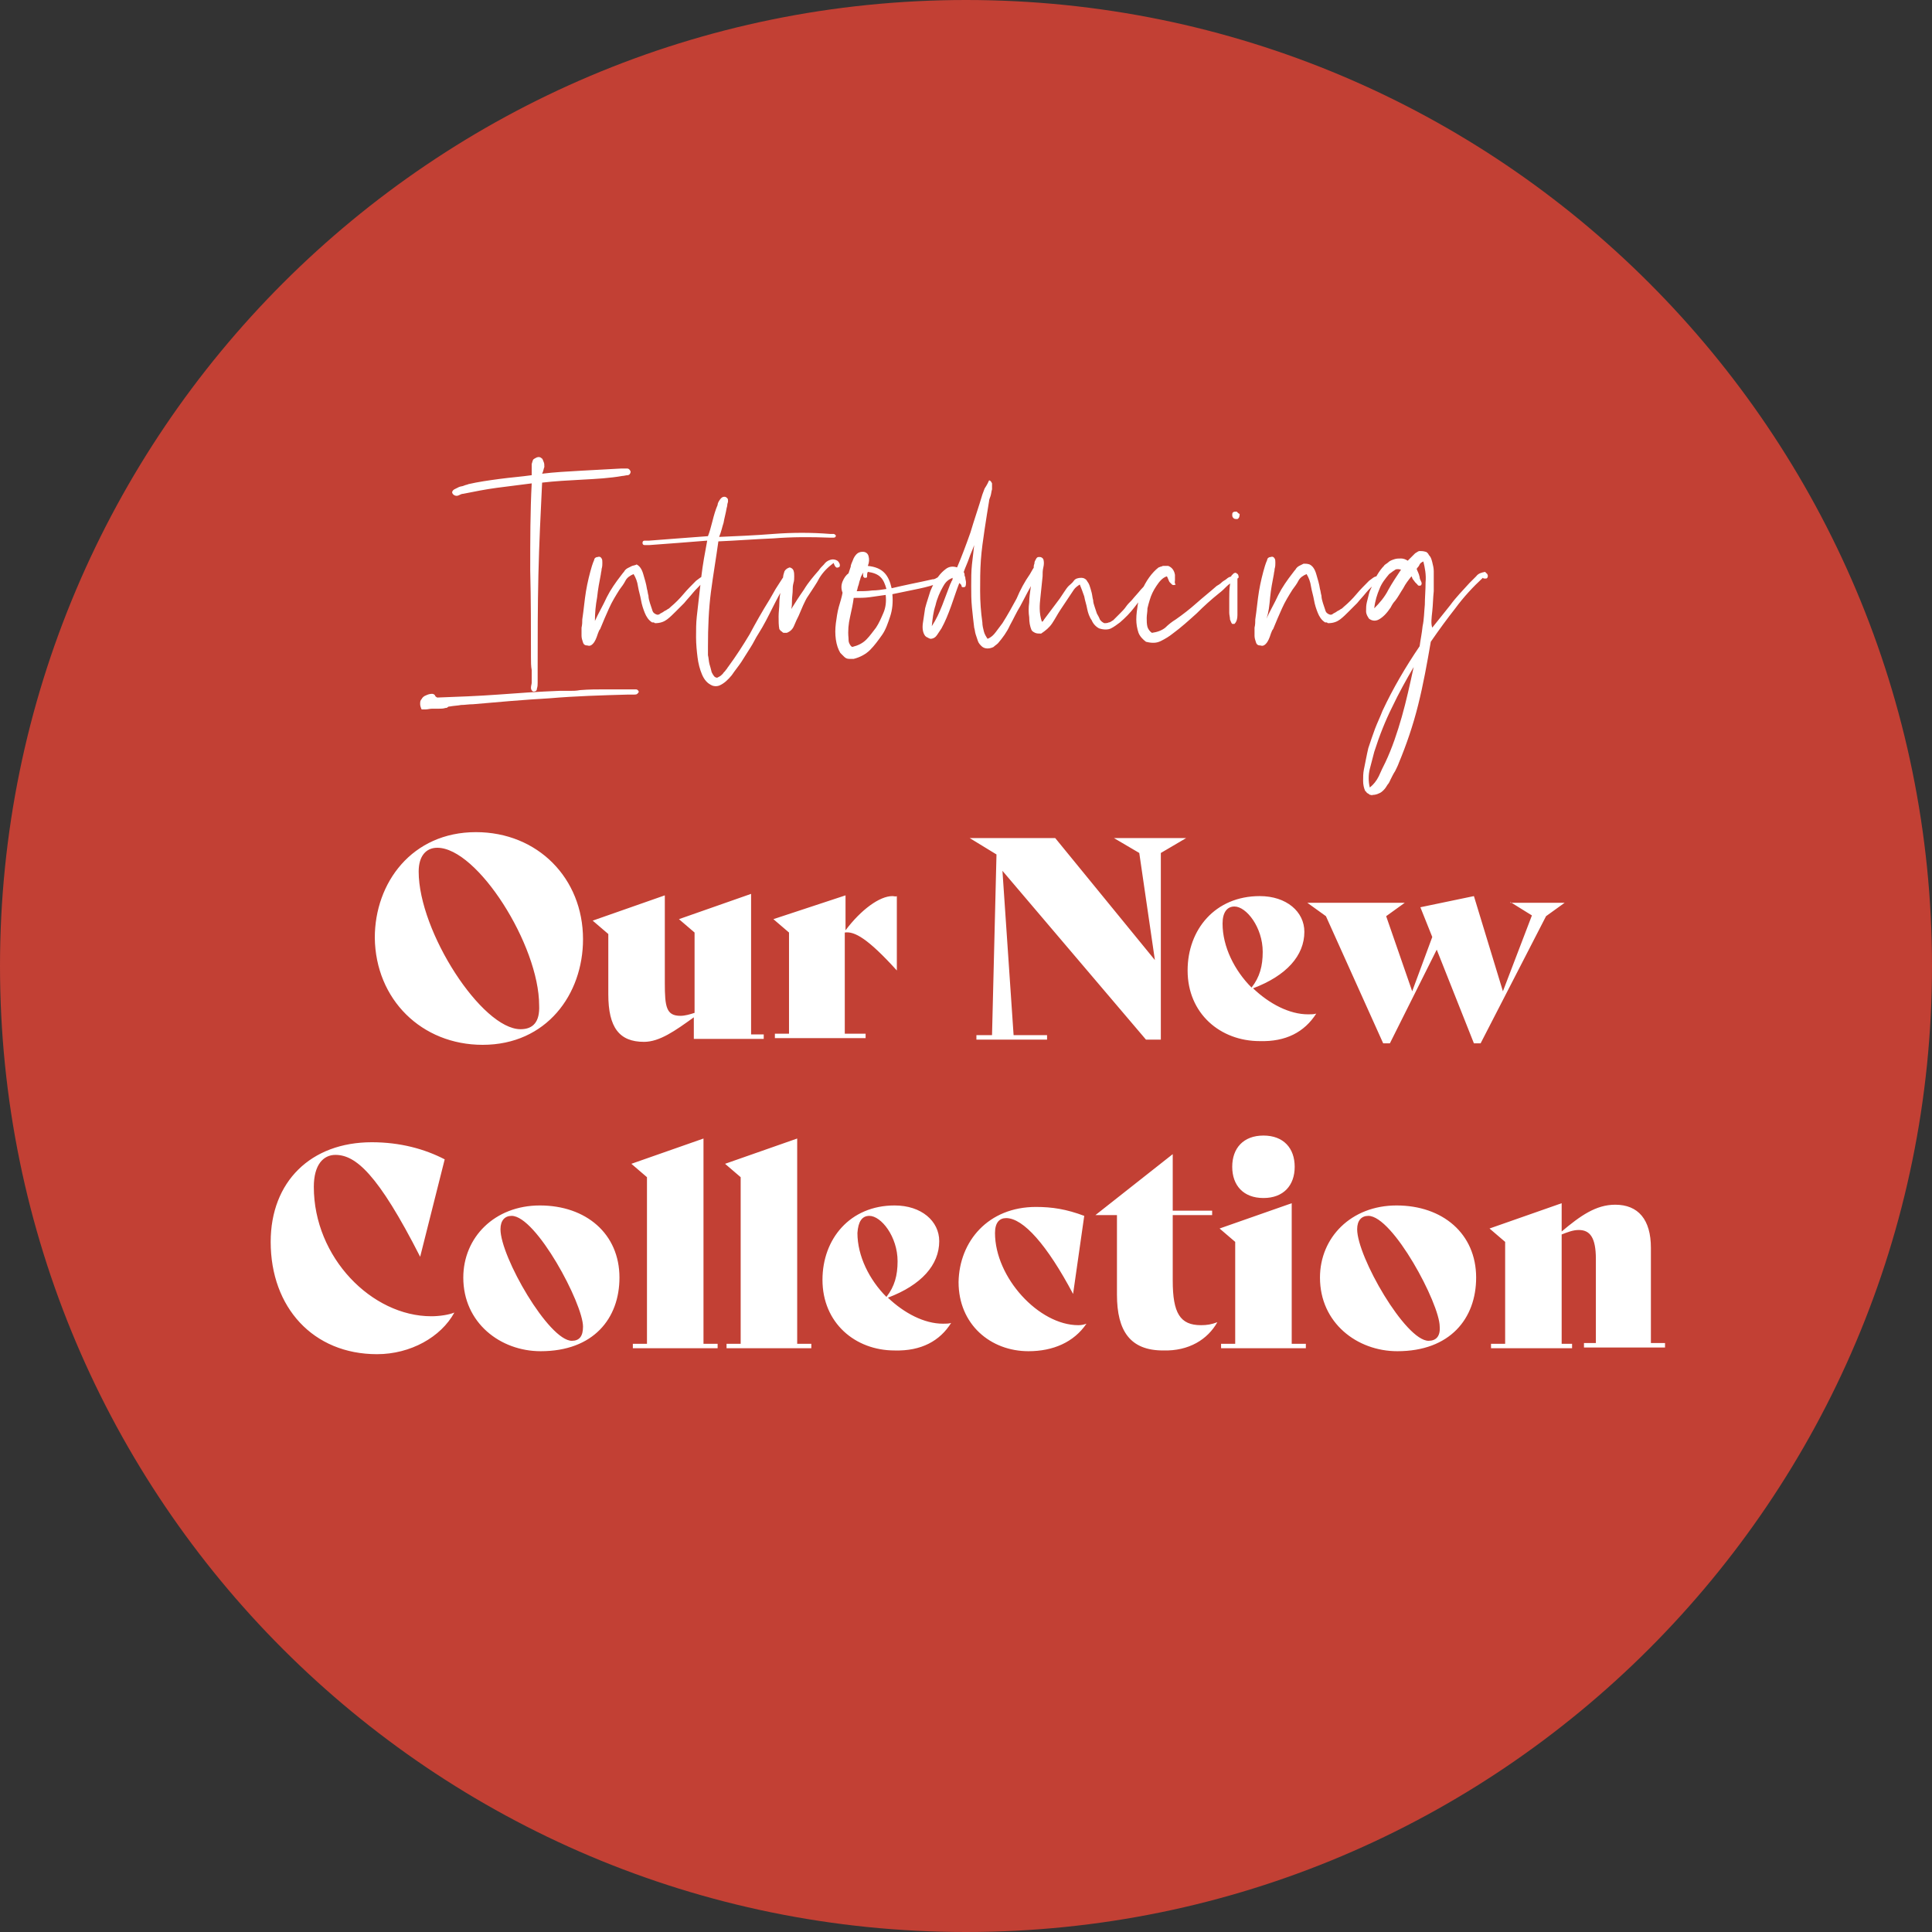 <?xml version="1.0" encoding="UTF-8"?>
<!-- Generator: Adobe Illustrator 27.0.0, SVG Export Plug-In . SVG Version: 6.00 Build 0)  -->
<svg xmlns="http://www.w3.org/2000/svg" xmlns:xlink="http://www.w3.org/1999/xlink" version="1.1" id="Layer_1" x="0px" y="0px" viewBox="0 0 259.8 259.8" style="enable-background:new 0 0 259.8 259.8;" xml:space="preserve">
<rect x="0" y="0" width="259.8" height="259.8" fill="#333333" stroke="none"/>
<style type="text/css">
	.st0{clip-path:url(#SVGID_00000033367552685086379990000004101924193160226725_);fill:#C24034;}
	.st1{clip-path:url(#SVGID_00000033367552685086379990000004101924193160226725_);fill:#FFFFFF;}
</style>
<g>
	<defs>
		<rect id="SVGID_1_" width="259.8" height="259.8"></rect>
	</defs>
	<clipPath id="SVGID_00000052825819213144221810000000736384649733575044_">
		<use xlink:href="#SVGID_1_" style="overflow:visible;"></use>
	</clipPath>
	<path style="clip-path:url(#SVGID_00000052825819213144221810000000736384649733575044_);fill:#C24034;" d="M0,129.9   C0,58.2,58.2,0,129.9,0c71.8,0,129.9,58.2,129.9,129.9s-58.2,129.9-129.9,129.9C58.2,259.8,0,201.7,0,129.9"></path>
	<path style="clip-path:url(#SVGID_00000052825819213144221810000000736384649733575044_);fill:#FFFFFF;" d="M222,180.7v-12.9   c0-3.8-1.7-5.8-4.8-5.8c-2.6,0-4.7,1.5-7.2,3.6v-3.8l-9.7,3.4l2.1,1.8v13.7h-1.9v0.6h10.9v-0.6H210v-14.7c0.8-0.3,1.5-0.6,2.3-0.6   c1.5,0,2.3,1,2.3,3.9v11.3H213v0.6h10.9v-0.6H222z M192.1,180.3c-3.1,0-9.6-11.3-9.6-15c0-1.2,0.6-1.8,1.5-1.8   c3.3,0,9.6,11.8,9.6,14.9C193.7,179.7,193.1,180.3,192.1,180.3 M187.9,181.7c7.1,0,10.6-4.4,10.6-9.9c0-5.9-4.5-9.7-10.7-9.7   c-6.1,0-10.3,4.3-10.3,9.7C177.5,177.9,182.5,181.7,187.9,181.7 M164.3,181.3h11.3v-0.6h-1.9v-18.9l-9.7,3.4l2.1,1.8v13.7h-1.9   V181.3z M169.9,161.1c2.7,0,4.2-1.7,4.2-4.2c0-2.5-1.5-4.2-4.2-4.2c-2.7,0-4.2,1.7-4.2,4.2C165.7,159.4,167.2,161.1,169.9,161.1    M163.7,177.8c-0.8,0.3-1.4,0.4-2.2,0.4c-2.8,0-3.8-1.6-3.8-6v-8.8h5.3v-0.6h-5.3v-7.6l-10.4,8.2v0h2.9v10.7c0,4.9,1.8,7.5,6.2,7.5   C159.9,181.7,162.4,180.1,163.7,177.8L163.7,177.8z M138.3,181.7c3.3,0,6.1-1.2,7.8-3.7l0,0c-0.3,0.1-0.6,0.2-1.1,0.2   c-5.3,0-11.2-6.4-11.2-12.4c0-1.4,0.6-2,1.5-2c2.3,0,5.5,3.6,9,10.2h0l1.5-10.5c-2.4-0.9-4.3-1.2-6.5-1.2   c-6.4,0-10.3,4.6-10.4,10.1C128.9,178.1,133.2,181.7,138.3,181.7 M116.9,163.5c1.6,0,3.8,2.8,3.8,6.1c0,1.9-0.4,3.4-1.5,4.8   c-2.3-2.3-3.9-5.5-3.9-8.6C115.4,164.3,115.9,163.5,116.9,163.5 M127.9,177.9c-0.3,0.1-0.7,0.1-1.1,0.1c-2.5,0-5.2-1.4-7.4-3.5   c4.5-1.7,6.9-4.4,6.9-7.6c0-2.7-2.4-4.8-6-4.8c-6,0-9.7,4.5-9.7,10c0,5.8,4.4,9.5,9.7,9.5C123.9,181.7,126.4,180.3,127.9,177.9   L127.9,177.9z M97.8,181.3h11.3v-0.6h-1.9v-27.6l-9.7,3.4l2.1,1.8v22.4h-1.9V181.3z M85.2,181.3h11.3v-0.6h-1.9v-27.6l-9.7,3.4   l2.1,1.8v22.4h-1.9V181.3z M76.9,180.3c-3.1,0-9.6-11.3-9.6-15c0-1.2,0.6-1.8,1.5-1.8c3.3,0,9.6,11.8,9.6,14.9   C78.4,179.7,77.9,180.3,76.9,180.3 M72.7,181.7c7.1,0,10.6-4.4,10.6-9.9c0-5.9-4.5-9.7-10.7-9.7c-6.1,0-10.3,4.3-10.3,9.7   C62.3,177.9,67.3,181.7,72.7,181.7 M50.7,182.1c4.5,0,8.6-2.3,10.4-5.6l0,0c-0.7,0.3-2,0.5-3.1,0.5c-8,0-15.8-7.9-15.8-17.4   c0-3,1.3-4.3,2.9-4.3c2.7,0,5.7,2.5,11.4,13.7h0l3.3-13.1c-2.7-1.4-6-2.3-9.8-2.3c-8.2,0-13.6,5.3-13.6,13.4   C36.4,175.8,42.1,182.1,50.7,182.1"></path>
	<path style="clip-path:url(#SVGID_00000052825819213144221810000000736384649733575044_);fill:#FFFFFF;" d="M203.1,121.3l2.9,1.8   l-3.9,10.2l-3.9-12.8L191,122l1.6,4l-2.7,7.3l-3.5-10.1l2.5-1.8h-13.1l2.5,1.8l7.7,17.1h0.9l6.3-12.6l5,12.6h0.9l8.8-17.1l2.5-1.8   H203.1z M166,121.9c1.6,0,3.8,2.8,3.8,6.1c0,1.9-0.4,3.4-1.5,4.8c-2.3-2.3-3.9-5.5-3.9-8.6C164.4,122.7,165,121.9,166,121.9    M177,136.3c-0.3,0.1-0.7,0.1-1.1,0.1c-2.5,0-5.2-1.4-7.4-3.5c4.5-1.7,6.9-4.4,6.9-7.6c0-2.7-2.4-4.8-6-4.8c-6,0-9.7,4.5-9.7,10   c0,5.8,4.4,9.5,9.7,9.5C172.9,140.1,175.4,138.8,177,136.3L177,136.3z M149.8,112.7l3.4,2l2.1,14.4l-13.4-16.4h-11.5l3.6,2.2   l-0.6,24.3h-2.1v0.6h9.5v-0.6h-4.5l-1.5-22.1l19.3,22.7h2v-25.1l3.4-2H149.8z M120,120.5c-1.7,0-4.2,1.8-6.3,4.6v-4.7l-9.7,3.2   l2.1,1.8v13.6h-1.9v0.6h12.2v-0.6h-2.8v-13.6c1.3-0.2,3.1,0.8,7,5.1h0v-10C120.5,120.6,120.2,120.5,120,120.5 M101,139.1v-18.9   l-9.7,3.4l2.1,1.8v10.8c-0.6,0.2-1.3,0.4-1.9,0.4c-1.9,0-2.1-1.2-2.1-4.4v-11.8l-9.7,3.4l2.1,1.8v8.1c0,4.5,1.5,6.4,4.8,6.4   c2.1,0,4.2-1.5,6.7-3.3v2.9h9.4v-0.6H101z M70,138.4c-5.2,0-13.7-13.1-13.7-21.2c0-2.1,1-3.2,2.5-3.2c5.4,0,13.7,13.1,13.7,21.2   C72.6,137.4,71.7,138.4,70,138.4 M64.9,140.5c8.6,0,13.5-6.8,13.5-14.2c0-8.2-6.1-14.4-14.4-14.4c-8.6,0-13.6,6.8-13.6,14.2   C50.5,134.4,56.7,140.5,64.9,140.5"></path>
	<path style="clip-path:url(#SVGID_00000052825819213144221810000000736384649733575044_);fill:#FFFFFF;" d="M187.2,95.1   c0.9-1.9,1.9-3.7,2.9-5.4c0,0,0,0,0,0c-0.5,2.3-1,4.6-1.6,6.7c-0.6,2.1-1.3,4.2-2.2,6.1c-0.3,0.6-0.6,1.2-0.9,1.9   c-0.3,0.6-0.7,1.1-1.2,1.5c-0.2-0.8-0.2-1.7,0-2.5c0.2-0.8,0.4-1.5,0.6-2.3C185.5,98.9,186.3,96.9,187.2,95.1 M187.5,76.7   c0.2-0.2,0.5-0.2,0.9-0.1c-0.6,0.9-1.2,1.8-1.7,2.7c-0.5,1-1.2,1.8-1.9,2.5c0.1-1,0.4-1.9,0.7-2.6c0.3-0.8,0.8-1.4,1.3-2   C187.1,77,187.3,76.8,187.5,76.7 M192.6,82.2c0.1-0.9,0.1-1.8,0.2-2.7c0-0.4,0-0.9,0-1.4c0-0.5,0-0.9,0-1.3c0-0.4-0.1-0.8-0.2-1.2   c-0.1-0.4-0.2-0.7-0.4-0.9c-0.1-0.1-0.1-0.2-0.2-0.3c-0.1-0.1-0.2-0.2-0.3-0.2c-0.3-0.1-0.6-0.1-0.8-0.1s-0.4,0.2-0.6,0.3   c-0.2,0.2-0.3,0.3-0.5,0.5c-0.2,0.2-0.3,0.3-0.5,0.5c-0.3-0.2-0.6-0.3-0.9-0.3c-0.3,0-0.6,0-0.9,0.1c-0.3,0.1-0.6,0.2-0.8,0.4   c-0.2,0.2-0.5,0.3-0.6,0.5c-0.3,0.3-0.6,0.7-0.9,1.2c-0.3,0.5-0.5,0.9-0.7,1.5c-0.1,0.3-0.3,0.6-0.4,1c-0.1,0.4-0.2,0.8-0.3,1.2   c-0.1,0.4-0.1,0.8-0.1,1.2c0,0.4,0.2,0.7,0.4,1c0.4,0.3,0.8,0.3,1.1,0.2c0.3-0.1,0.7-0.4,1-0.7c0.3-0.3,0.6-0.7,0.8-1   c0.2-0.4,0.4-0.7,0.6-0.9c0.4-0.5,0.7-1.1,1.1-1.7c0.3-0.6,0.7-1.1,1.1-1.6c0.1,0.1,0.1,0.3,0.2,0.4c0.1,0.1,0.2,0.3,0.3,0.4   c0.1,0.1,0.2,0.2,0.3,0.3c0.1,0.2,0.3,0.2,0.5,0.1c0.1-0.2,0.1-0.3,0-0.5c-0.1-0.2-0.2-0.4-0.2-0.6c-0.1-0.5-0.3-0.8-0.4-1.1   c0.1-0.2,0.3-0.3,0.4-0.6c0.1-0.2,0.3-0.3,0.5-0.4c0.2,0.8,0.4,1.8,0.3,2.8c0,1.1-0.1,2.1-0.1,3c-0.1,1-0.1,2-0.3,2.9   c-0.1,1-0.3,1.9-0.4,2.7c-1.9,2.8-3.6,5.7-5,8.7c-0.3,0.8-0.7,1.6-1,2.4c-0.3,0.8-0.6,1.7-0.9,2.6c-0.1,0.4-0.2,0.9-0.3,1.4   c-0.1,0.5-0.2,1-0.3,1.5c-0.1,0.5-0.1,1-0.1,1.5c0,0.5,0.1,1,0.3,1.4c0.1,0,0.1,0.1,0.2,0.2c0.1,0.1,0.2,0.1,0.3,0.2   c0.1,0.1,0.2,0.1,0.3,0.1c0.1,0.1,0.1,0.1,0.1,0c0.4,0,0.7-0.1,0.9-0.2c0.3-0.1,0.5-0.3,0.7-0.5c0.2-0.2,0.3-0.4,0.5-0.7   c0.2-0.2,0.3-0.5,0.4-0.7c0.2-0.4,0.4-0.8,0.6-1.1c0.2-0.4,0.4-0.8,0.5-1.1c1-2.4,1.9-5,2.6-7.8c0.7-2.8,1.2-5.6,1.7-8.5   c1.1-1.6,2.2-3.1,3.3-4.5c1.1-1.5,2.4-2.9,3.7-4.1c0.1,0.1,0.1,0.1,0.3,0.1s0.2,0,0.3-0.1c0.1-0.2,0.1-0.3,0-0.5   c-0.1-0.1-0.2-0.2-0.3-0.3c-0.5,0.1-0.9,0.2-1.2,0.6c-0.3,0.3-0.6,0.6-0.9,0.9c-0.9,1-1.8,1.9-2.6,3c-0.8,1-1.6,2-2.4,3   C192.4,83.9,192.5,83.1,192.6,82.2 M170.8,80.3c0.1-1,0.3-2.1,0.5-3.1c0-0.2,0.1-0.4,0.1-0.7c0.1-0.3,0.1-0.6,0.1-0.8   c0-0.2,0-0.5-0.1-0.6c-0.1-0.2-0.3-0.3-0.5-0.2c-0.3,0-0.5,0.2-0.5,0.4c-0.1,0.2-0.2,0.5-0.3,0.8c-0.3,1-0.6,2.2-0.8,3.4   c-0.2,1.2-0.3,2.5-0.5,3.8c0,0.3,0,0.7-0.1,1.1c0,0.4,0,0.8,0,1.1c0,0.3,0.1,0.6,0.2,0.9c0.1,0.3,0.3,0.4,0.6,0.4   c0.3,0.1,0.5,0,0.7-0.2c0.2-0.2,0.3-0.4,0.4-0.6c0.1-0.2,0.2-0.5,0.3-0.8c0.1-0.3,0.2-0.5,0.3-0.6c0.4-1,0.8-1.9,1.2-2.8   c0.4-0.9,0.9-1.7,1.4-2.5c0.3-0.4,0.6-0.8,0.8-1.2c0.2-0.4,0.6-0.7,1.1-0.9c0.3,0.5,0.5,1,0.6,1.7c0.1,0.6,0.3,1.2,0.4,1.8   c0.1,0.6,0.3,1.2,0.5,1.7c0.2,0.5,0.5,1,1,1.3c0.1,0,0.2,0,0.2,0c0.1,0,0.1,0.1,0.2,0.1c0.7,0,1.2-0.2,1.6-0.5   c0.4-0.3,0.8-0.7,1.1-1c0.2-0.2,0.4-0.4,0.6-0.6c0.2-0.2,0.4-0.4,0.6-0.6c0.4-0.5,0.8-0.9,1.2-1.4c0.4-0.5,0.8-0.8,1.1-1.2   c0.1-0.1,0.3-0.2,0.5-0.3c0.2-0.1,0.3-0.2,0.3-0.4c0-0.2-0.1-0.3-0.3-0.3c-0.2,0-0.3,0-0.5,0.1c-0.2,0.1-0.4,0.3-0.7,0.5   c-0.6,0.6-1.2,1.2-1.7,1.8c-0.5,0.6-1.1,1.2-1.7,1.7c-0.1,0.1-0.3,0.3-0.4,0.3c-0.1,0.1-0.3,0.2-0.5,0.3c-0.1,0.1-0.3,0.2-0.5,0.3   c-0.2,0.2-0.4,0.2-0.6,0.1c-0.2-0.1-0.4-0.2-0.5-0.6c-0.1-0.3-0.2-0.6-0.3-0.9c-0.1-0.3-0.2-0.7-0.2-1c-0.1-0.3-0.1-0.6-0.2-0.9   c-0.1-0.7-0.3-1.3-0.5-2c-0.2-0.7-0.5-1.1-0.9-1.3c-0.3-0.1-0.5-0.1-0.8-0.1c-0.2,0.1-0.4,0.2-0.6,0.3c-0.2,0.1-0.4,0.3-0.5,0.5   c-0.2,0.2-0.3,0.4-0.4,0.5c-0.7,0.9-1.4,1.9-1.9,2.9c-0.5,1.1-1.1,2.1-1.6,3.2C170.6,82.4,170.7,81.4,170.8,80.3 M165.9,77.1   c-0.1,0.1-0.2,0.2-0.3,0.3c-0.1,0.2-0.1,0.4-0.1,0.6c0,0.2-0.1,0.4-0.1,0.6c-0.1,0.6-0.1,1.3-0.1,1.9c0,0.7,0,1.3,0,1.9   c0,0.3,0.1,0.6,0.1,0.9c0.1,0.3,0.2,0.5,0.3,0.6h0.3c0.3-0.3,0.4-0.7,0.4-1.2s0-1,0-1.5c0-0.5,0-1.1,0-1.6c0-0.5,0-1.1,0-1.5   c0-0.2,0-0.4,0-0.5c0-0.2,0-0.3-0.1-0.5C166.2,77,166.1,77,165.9,77.1 M166.3,68.8c-0.2,0-0.4,0-0.5,0.1c-0.1,0.1-0.1,0.2-0.1,0.4   c0,0.2,0.1,0.3,0.2,0.4c0.1,0.1,0.3,0.1,0.5,0.1c0.2-0.1,0.3-0.3,0.3-0.7C166.6,69.1,166.5,69,166.3,68.8 M158,78   c0-0.3,0-0.5,0-0.7c-0.1-0.6-0.4-1-0.9-1.2c-0.1,0-0.2,0-0.3,0h-0.4c0,0,0,0,0,0c0,0,0,0,0,0c-0.1,0-0.2,0.1-0.3,0.1   c-0.1,0-0.2,0.1-0.3,0.1c-0.9,0.7-1.7,1.8-2.3,3.2c-0.2,0.5-0.4,1.2-0.5,1.8c-0.1,0.7-0.2,1.3-0.2,2c0,0.6,0.1,1.2,0.3,1.8   c0.2,0.5,0.6,0.9,1,1.2c0.8,0.2,1.4,0.2,2-0.1c0.6-0.3,1.1-0.6,1.6-1c1.1-0.8,2.2-1.8,3.2-2.7c1-1,2-1.9,3-2.7   c0.4-0.3,0.7-0.6,1-0.9c0.3-0.3,0.7-0.6,1.1-0.8c0.1-0.1,0.2-0.2,0.4-0.3c0.2-0.1,0.2-0.2,0.1-0.5c-0.1-0.2-0.2-0.2-0.4-0.1   c-0.2,0.1-0.3,0.2-0.4,0.2c-0.1,0.1-0.3,0.2-0.4,0.2c-0.2,0.1-0.3,0.2-0.3,0.2c-0.2,0.2-0.5,0.3-0.7,0.5c-0.2,0.2-0.5,0.4-0.7,0.5   c-0.9,0.8-1.8,1.5-2.7,2.3c-0.9,0.8-1.8,1.5-2.8,2.2c-0.5,0.3-1,0.7-1.4,1.1c-0.5,0.4-1.1,0.6-1.8,0.7c-0.3-0.2-0.5-0.5-0.6-0.8   c-0.1-0.4-0.1-0.8-0.1-1.2c0-0.4,0.1-0.8,0.1-1.3c0.1-0.4,0.2-0.8,0.3-1.1c0.2-0.7,0.5-1.3,0.9-1.9c0.4-0.6,0.8-1.1,1.4-1.3   c0.1,0.1,0.1,0.2,0.2,0.4c0.1,0.2,0.1,0.3,0.2,0.4c0.1,0.1,0.2,0.2,0.3,0.3c0.1,0.1,0.3,0.1,0.5,0C157.9,78.4,158,78.2,158,78    M139.9,80.4c0.1-1,0.2-1.9,0.3-2.9c0-0.4,0-0.8,0.1-1.2c0.1-0.4,0.1-0.8,0-1.1c-0.1-0.1-0.1-0.2-0.2-0.2c-0.1-0.1-0.2-0.1-0.4-0.1   c-0.2,0-0.3,0.1-0.4,0.3c-0.1,0.2-0.2,0.3-0.2,0.6c-0.1,0.2-0.1,0.4-0.1,0.7c0,0.2-0.1,0.4-0.1,0.6c-0.1,0.6-0.2,1.2-0.3,1.9   c-0.1,0.7-0.2,1.4-0.2,2c-0.1,0.7-0.1,1.4,0,2c0,0.7,0.1,1.2,0.3,1.7c0.1,0.2,0.3,0.3,0.5,0.4c0.2,0.1,0.5,0.1,0.8,0.1   c0.6-0.4,1.1-0.8,1.5-1.4c0.4-0.6,0.7-1.2,1.1-1.8c0.2-0.3,0.4-0.6,0.6-0.9c0.2-0.3,0.4-0.6,0.6-0.9c0.2-0.3,0.4-0.6,0.6-0.9   c0.2-0.3,0.5-0.5,0.8-0.7c0.2,0.5,0.4,1,0.6,1.6c0.1,0.6,0.3,1.1,0.4,1.7c0.1,0.5,0.3,1.1,0.6,1.5c0.2,0.5,0.6,0.9,1,1.1   c0.6,0.2,1.2,0.2,1.6,0s0.8-0.5,1.2-0.8c0.7-0.6,1.4-1.3,2-2.1c0.6-0.8,1.2-1.5,1.8-2.2c0.1-0.1,0.2-0.3,0.4-0.5   c0.1-0.2,0.3-0.4,0.4-0.6c0.1-0.1,0.2-0.3,0.3-0.6c0.1-0.2,0.1-0.4-0.1-0.6c-0.2,0-0.4,0.1-0.5,0.3c-0.1,0.2-0.2,0.4-0.3,0.5   c-0.4,0.5-0.8,1-1.2,1.4c-0.4,0.5-0.8,0.9-1.2,1.4c-0.3,0.3-0.6,0.6-0.8,0.9c-0.2,0.3-0.5,0.6-0.8,0.9l-0.4,0.4   c-0.2,0.2-0.3,0.3-0.5,0.5c-0.2,0.1-0.4,0.3-0.6,0.3c-0.2,0.1-0.4,0.1-0.6,0.1c-0.2-0.1-0.4-0.2-0.6-0.5c-0.1-0.3-0.3-0.6-0.4-0.8   c-0.1-0.3-0.2-0.6-0.3-0.9c-0.1-0.3-0.2-0.6-0.2-0.9c-0.1-0.3-0.1-0.6-0.2-1c-0.1-0.4-0.2-0.7-0.3-1c-0.1-0.3-0.3-0.5-0.4-0.7   c-0.2-0.2-0.4-0.3-0.7-0.3c-0.4,0-0.8,0.1-1,0.4c-0.2,0.3-0.5,0.5-0.7,0.7c-0.2,0.2-0.4,0.5-0.6,0.8c-0.2,0.3-0.4,0.6-0.6,0.9   c-0.3,0.4-0.6,0.8-0.9,1.2c-0.3,0.4-0.6,0.8-0.9,1.2c-0.1,0.1-0.2,0.3-0.3,0.4c-0.1,0.2-0.2,0.3-0.3,0.3   C139.7,82.4,139.8,81.3,139.9,80.4 M128.1,77.7c0,0.1,0,0.3-0.1,0.4c-0.1,0.1-0.1,0.3-0.2,0.4c-0.4,1-0.7,1.9-1.1,2.9   c-0.4,1-0.8,1.9-1.4,2.8c0.1-1,0.2-1.9,0.5-2.8c0.2-0.9,0.6-1.8,1-2.5c0.1-0.2,0.3-0.5,0.5-0.7C127.6,77.9,127.9,77.8,128.1,77.7   L128.1,77.7z M132.4,65.7c-0.1,0.3-0.2,0.5-0.3,0.8c-0.5,1.7-1.1,3.4-1.6,5.1c-0.6,1.7-1.2,3.3-1.8,4.7c-0.6-0.2-1.1-0.1-1.5,0.2   c-0.4,0.3-0.7,0.6-1,1c-0.5,0.6-0.8,1.3-1.1,2c-0.2,0.7-0.5,1.5-0.7,2.3c-0.1,0.6-0.2,1.3-0.3,2c-0.1,0.7,0,1.3,0.3,1.7   c0.1,0.1,0.2,0.2,0.3,0.2c0.1,0.1,0.2,0.1,0.4,0.2c0.4,0,0.7-0.2,0.9-0.5c0.2-0.3,0.4-0.6,0.6-0.9c0.5-0.9,0.9-1.9,1.3-3   c0.4-1.1,0.7-2.1,1.1-3.1c0.1,0.1,0.3,0.2,0.3,0.4s0.3,0.2,0.5,0.1c0.1-0.2,0.1-0.4,0.1-0.6c0-0.2-0.1-0.4-0.1-0.7   c-0.1-0.1-0.1-0.3-0.1-0.4c0-0.1-0.1-0.2-0.1-0.3c0.2-0.6,0.5-1.2,0.7-1.8c0.2-0.6,0.5-1.2,0.7-1.8c-0.1,0.8-0.2,1.7-0.3,2.6   c-0.1,0.9-0.1,1.9-0.1,2.9c0,1,0,1.9,0.1,2.9c0.1,1,0.2,1.9,0.3,2.7c0.1,0.3,0.1,0.6,0.2,0.9c0.1,0.3,0.2,0.6,0.3,0.9   c0.1,0.3,0.3,0.5,0.5,0.7c0.2,0.2,0.5,0.3,0.8,0.3c0.3,0,0.6-0.1,0.8-0.2c0.2-0.2,0.4-0.3,0.6-0.5c0.6-0.7,1.2-1.5,1.6-2.4   c0.5-0.9,0.9-1.8,1.4-2.6c0.3-0.6,0.7-1.3,1-1.9c0.4-0.7,0.7-1.3,1-2c0.1-0.2,0.2-0.4,0.4-0.7c0.1-0.3,0.1-0.5-0.1-0.7   c-0.3,0-0.5,0.1-0.6,0.3c-0.1,0.2-0.3,0.5-0.4,0.7c-0.7,1-1.3,2.1-1.8,3.3c-0.6,1.1-1.2,2.2-1.9,3.3c-0.3,0.4-0.6,0.8-0.9,1.2   c-0.3,0.4-0.6,0.7-1.1,0.9c-0.2-0.3-0.4-0.6-0.5-1c-0.1-0.4-0.2-0.8-0.2-1.2c-0.2-1.4-0.3-2.8-0.3-4.2c0-1.4,0-2.8,0.1-4.2   c0.1-1.4,0.3-2.7,0.5-4.1c0.2-1.3,0.4-2.6,0.6-3.8c0-0.2,0.1-0.4,0.2-0.7c0.1-0.3,0.1-0.6,0.2-0.9c0-0.3,0-0.5,0-0.8   c-0.1-0.2-0.2-0.4-0.4-0.4C132.7,65.3,132.5,65.5,132.4,65.7 M117,80.3c0.7-0.1,1.4-0.2,2.1-0.3c0.1,0.9,0,1.7-0.3,2.4   c-0.3,0.7-0.6,1.4-1,2c-0.4,0.5-0.8,1.1-1.3,1.6c-0.5,0.5-1.1,0.8-1.9,1c-0.2-0.1-0.3-0.3-0.4-0.5c-0.1-0.2-0.1-0.5-0.1-0.7   c-0.1-1,0-1.9,0.2-2.8c0.2-0.9,0.4-1.8,0.5-2.6C115.6,80.4,116.3,80.4,117,80.3 M118.4,77.6c0.4,0.4,0.6,0.9,0.8,1.6   c-0.6,0.1-1.3,0.2-1.9,0.2c-0.7,0.1-1.4,0.1-2.1,0.1c0.1-0.2,0.1-0.4,0.2-0.7c0.1-0.2,0.1-0.4,0.2-0.7c0.1-0.2,0.1-0.4,0.2-0.6   c0.1-0.2,0.2-0.4,0.3-0.5c-0.1,0.3,0,0.5,0,0.6c0.1,0,0.1,0,0.1,0.1c0,0,0.1,0,0.2,0c0.2,0,0.2-0.1,0.2-0.3c0-0.2,0-0.3,0.1-0.5   C117.4,77,118,77.2,118.4,77.6 M116.8,74.8c-0.1-0.4-0.4-0.6-0.8-0.6c-0.3,0-0.6,0.1-0.8,0.3c-0.2,0.2-0.4,0.5-0.5,0.8   c-0.1,0.3-0.3,0.6-0.3,0.9c-0.1,0.3-0.2,0.6-0.3,0.9c-0.3,0.2-0.6,0.6-0.8,1.1c-0.2,0.5-0.2,1,0,1.5c-0.1,0.6-0.3,1.2-0.5,1.9   c-0.2,0.7-0.3,1.5-0.4,2.2c-0.1,0.8-0.1,1.5,0,2.2c0.1,0.7,0.3,1.3,0.6,1.8c0.2,0.2,0.3,0.3,0.5,0.5c0.2,0.2,0.4,0.3,0.7,0.3h0.6   c0.8-0.2,1.6-0.6,2.2-1.2c0.6-0.6,1.1-1.3,1.6-2c0.5-0.7,0.8-1.6,1.1-2.5c0.3-0.9,0.4-1.9,0.3-3c1-0.2,1.9-0.4,2.9-0.6   c1-0.2,1.9-0.4,2.8-0.7c0.1,0,0.2-0.1,0.4-0.1c0.2,0,0.4-0.1,0.5-0.2c0.2-0.1,0.3-0.1,0.4-0.2c0.1-0.1,0.1-0.2,0.1-0.3   c-0.1-0.1-0.2-0.2-0.3-0.2c-0.1,0-0.3,0-0.5,0c-0.2,0-0.3,0.1-0.5,0.2c-0.2,0.1-0.3,0.1-0.4,0.1c-0.9,0.2-1.8,0.4-2.8,0.6   c-0.9,0.2-1.9,0.4-2.7,0.6c-0.2-0.9-0.5-1.6-1-2.1c-0.5-0.5-1.2-0.8-2.2-0.9C116.9,75.6,116.9,75.2,116.8,74.8 M112.7,76.3   c0.2,0,0.3-0.2,0.2-0.5c-0.1-0.2-0.2-0.4-0.5-0.5c-0.3-0.1-0.5-0.1-0.8,0c-0.3,0.1-0.6,0.3-0.8,0.6c-0.3,0.3-0.5,0.5-0.7,0.8   c-0.7,0.8-1.4,1.6-2,2.6c-0.7,1-1.2,1.8-1.7,2.6c0.1-0.4,0.1-0.8,0.1-1.2c0-0.4,0.1-0.9,0.1-1.5c0-0.2,0-0.4,0.1-0.8   c0.1-0.3,0.1-0.6,0.1-0.9c0-0.3,0-0.5-0.1-0.8c-0.1-0.2-0.2-0.3-0.5-0.4c-0.3,0.1-0.5,0.2-0.7,0.5c-0.1,0.3-0.2,0.6-0.2,0.9   c-0.1,0.5-0.2,1-0.3,1.6c-0.1,0.6-0.2,1.2-0.2,1.8c0,0.6-0.1,1.2-0.1,1.8c0,0.6,0,1.2,0.1,1.7c0.1,0.1,0.2,0.3,0.3,0.3   c0.1,0.1,0.2,0.2,0.3,0.2h0.4c0.5-0.2,0.8-0.5,1-1c0.2-0.5,0.4-0.9,0.6-1.3c0.2-0.5,0.4-0.9,0.6-1.4c0.2-0.4,0.4-0.9,0.7-1.3   c0.5-0.8,1.1-1.6,1.5-2.4c0.5-0.8,1.1-1.4,1.9-2C112.3,76.3,112.5,76.4,112.7,76.3 M97.3,70.3c0.1-0.6,0.3-1.3,0.4-1.9   c0-0.1,0.1-0.3,0.1-0.5c0-0.2,0.1-0.3,0.1-0.5c0-0.2,0-0.3-0.1-0.4c-0.1-0.1-0.2-0.2-0.4-0.2c-0.2,0-0.4,0.1-0.6,0.4   c-0.2,0.3-0.3,0.5-0.3,0.7c-0.3,0.7-0.5,1.4-0.7,2.2c-0.2,0.8-0.4,1.5-0.6,2c-1.3,0.1-2.6,0.2-4,0.3c-1.3,0.1-2.7,0.2-3.9,0.3   c-0.2,0-0.4,0-0.6,0c-0.2,0-0.3,0.1-0.3,0.3c0,0.2,0.1,0.3,0.3,0.3c0.2,0,0.4,0,0.6,0c1.3-0.1,2.7-0.2,4-0.3   c1.3-0.1,2.6-0.2,3.8-0.3c-0.3,1.6-0.6,3.2-0.8,4.9c-0.2,1.7-0.4,3.5-0.6,5.3c-0.1,0.9-0.1,1.8-0.1,2.8c0,0.9,0.1,1.9,0.2,2.7   c0.1,0.8,0.3,1.6,0.6,2.3c0.3,0.7,0.7,1.2,1.4,1.5c0.3,0.1,0.6,0.1,0.9,0c0.7-0.3,1.2-0.8,1.7-1.4c0.4-0.6,0.9-1.2,1.3-1.8   c0.4-0.6,0.8-1.3,1.2-1.9c0.4-0.6,0.7-1.3,1.1-1.9c0.7-1.1,1.3-2.3,1.9-3.5c0.6-1.2,1.2-2.3,1.9-3.5c0.1-0.1,0.2-0.3,0.3-0.5   c0.1-0.2,0.1-0.4-0.1-0.5c-0.1-0.1-0.3,0-0.4,0.1c-0.1,0.2-0.3,0.3-0.4,0.5c-0.3,0.5-0.6,0.9-0.9,1.4c-0.3,0.5-0.5,0.9-0.8,1.4   c-1,1.6-1.9,3.2-2.7,4.7c-0.9,1.5-1.8,2.9-2.9,4.4c-0.1,0.1-0.1,0.2-0.3,0.4c-0.1,0.2-0.3,0.3-0.4,0.5c-0.2,0.2-0.3,0.3-0.5,0.4   c-0.2,0.1-0.3,0.2-0.4,0.1c-0.2,0-0.4-0.3-0.6-0.7c-0.1-0.4-0.2-0.8-0.3-1.1c-0.1-0.4-0.1-0.8-0.2-1.2c0-0.4,0-0.8,0-1.2   c0-2.5,0.1-5,0.4-7.3c0.3-2.3,0.7-4.6,1-6.8c2.4-0.1,4.9-0.3,7.4-0.4c2.5-0.2,5-0.2,7.6-0.1c0.1,0,0.3,0,0.5,0   c0.2,0,0.3-0.1,0.3-0.3c-0.1-0.1-0.2-0.2-0.3-0.2c-0.2,0-0.3,0-0.5,0c-2.5-0.2-5-0.2-7.6,0c-2.5,0.2-5,0.3-7.3,0.4   C97,71.5,97.1,70.9,97.3,70.3 M80.3,80.3c0.1-1,0.3-2.1,0.5-3.1c0-0.2,0.1-0.4,0.1-0.7c0.1-0.3,0.1-0.6,0.1-0.8   c0-0.2,0-0.5-0.1-0.6c-0.1-0.2-0.3-0.3-0.5-0.2c-0.3,0-0.5,0.2-0.5,0.4c-0.1,0.2-0.2,0.5-0.3,0.8c-0.3,1-0.6,2.2-0.8,3.4   c-0.2,1.2-0.3,2.5-0.5,3.8c0,0.3,0,0.7-0.1,1.1c0,0.4,0,0.8,0,1.1c0,0.3,0.1,0.6,0.2,0.9c0.1,0.3,0.3,0.4,0.6,0.4   c0.3,0.1,0.5,0,0.7-0.2c0.2-0.2,0.3-0.4,0.4-0.6c0.1-0.2,0.2-0.5,0.3-0.8c0.1-0.3,0.2-0.5,0.3-0.6c0.4-1,0.8-1.9,1.2-2.8   c0.4-0.9,0.9-1.7,1.4-2.5c0.3-0.4,0.6-0.8,0.8-1.2c0.2-0.4,0.6-0.7,1.1-0.9c0.3,0.5,0.5,1,0.6,1.7c0.1,0.6,0.3,1.2,0.4,1.8   c0.1,0.6,0.3,1.2,0.5,1.7c0.2,0.5,0.5,1,1,1.3c0.1,0,0.2,0,0.2,0c0.1,0,0.1,0.1,0.2,0.1c0.7,0,1.2-0.2,1.6-0.5   c0.4-0.3,0.8-0.7,1.1-1c0.2-0.2,0.4-0.4,0.6-0.6c0.2-0.2,0.4-0.4,0.6-0.6c0.4-0.5,0.8-0.9,1.2-1.4c0.4-0.5,0.8-0.8,1.1-1.2   c0.1-0.1,0.3-0.2,0.5-0.3c0.2-0.1,0.3-0.2,0.3-0.4c0-0.2-0.1-0.3-0.3-0.3s-0.3,0-0.5,0.1c-0.2,0.1-0.4,0.3-0.7,0.5   c-0.6,0.6-1.2,1.2-1.7,1.8c-0.5,0.6-1.1,1.2-1.7,1.7c-0.1,0.1-0.3,0.3-0.4,0.3c-0.1,0.1-0.3,0.2-0.5,0.3c-0.1,0.1-0.3,0.2-0.5,0.3   c-0.2,0.2-0.4,0.2-0.6,0.1c-0.2-0.1-0.4-0.2-0.5-0.6c-0.1-0.3-0.2-0.6-0.3-0.9c-0.1-0.3-0.2-0.7-0.2-1c-0.1-0.3-0.1-0.6-0.2-0.9   c-0.1-0.7-0.3-1.3-0.5-2c-0.2-0.7-0.5-1.1-0.9-1.3C85.5,76,85.3,76,85,76.1c-0.2,0.1-0.4,0.2-0.6,0.3c-0.2,0.1-0.4,0.3-0.5,0.5   c-0.2,0.2-0.3,0.4-0.4,0.5c-0.7,0.9-1.4,1.9-1.9,2.9c-0.5,1.1-1.1,2.1-1.6,3.2C80,82.4,80.1,81.4,80.3,80.3 M57.2,95.4   c0.3,0,0.6-0.1,0.9-0.1c0.3,0,0.6,0,0.9,0s0.6,0,0.9-0.1c0.1,0,0.2,0,0.3-0.1s0.2-0.1,0.3-0.1c0.5-0.1,1-0.1,1.5-0.2   c0.5,0,1-0.1,1.6-0.1c3.4-0.3,6.8-0.6,10.3-0.8c3.5-0.3,7-0.4,10.6-0.5c0.1,0,0.2,0,0.4,0c0.2,0,0.3,0,0.4,0c0.1,0,0.3,0,0.4-0.1   c0.1-0.1,0.2-0.2,0.2-0.3c-0.1-0.2-0.2-0.3-0.4-0.3c-0.2,0-0.4,0-0.6,0h-3.5c-1.1,0-2.2,0-3.4,0.1c-0.5,0.1-1,0.1-1.4,0.1   c-0.5,0-0.9,0-1.4,0c-2.7,0.1-5.5,0.3-8.2,0.5c-2.7,0.2-5.5,0.3-8.2,0.4c-0.2-0.1-0.3-0.2-0.3-0.3c-0.1-0.1-0.2-0.2-0.4-0.2   c-0.3,0-0.6,0.1-0.8,0.2c-0.3,0.1-0.5,0.3-0.6,0.5c-0.2,0.2-0.2,0.4-0.2,0.7c0,0.2,0.1,0.5,0.2,0.7C56.6,95.4,56.9,95.4,57.2,95.4    M73.2,62.8c0-0.3,0-0.5-0.1-0.7c-0.1-0.2-0.1-0.4-0.3-0.5c-0.1-0.1-0.3-0.2-0.6-0.1c-0.2,0.1-0.4,0.2-0.5,0.3   c-0.1,0.2-0.1,0.3-0.2,0.6c0,0.2,0,0.5,0,0.7c0,0.3,0,0.5,0,0.8c-1.4,0.2-2.8,0.3-4.3,0.5c-1.5,0.2-2.9,0.4-4.2,0.7   c-0.2,0.1-0.4,0.1-0.6,0.2c-0.2,0.1-0.5,0.1-0.7,0.2c-0.2,0.1-0.4,0.2-0.6,0.3c-0.2,0.1-0.3,0.3-0.3,0.4c0,0.1,0.1,0.3,0.3,0.4   c0.2,0.1,0.4,0.1,0.6,0c0.2-0.1,0.4-0.2,0.6-0.2c1.5-0.3,3-0.6,4.5-0.8c1.6-0.2,3.1-0.4,4.7-0.6c-0.2,3.8-0.2,7.7-0.2,11.7   c0.1,4,0.1,7.9,0.1,11.7c0,0.6,0,1.2,0.1,1.7c0,0.6,0,1.1,0,1.7c0,0.2-0.1,0.4-0.1,0.7c0,0.2,0.1,0.4,0.3,0.5   c0.3,0,0.5-0.1,0.5-0.4c0.1-0.3,0.1-0.5,0.1-0.8c0-0.3,0-0.6,0-0.9v-0.9c0-4.3,0-8.5,0.1-12.7c0.1-4.2,0.3-8.3,0.5-12.4   c1.7-0.2,3.5-0.3,5.4-0.4c1.9-0.1,3.7-0.2,5.4-0.5c0.2,0,0.5-0.1,0.7-0.1s0.4-0.2,0.4-0.5c-0.1-0.2-0.2-0.4-0.5-0.4h-0.7   c-1.9,0.1-3.7,0.2-5.5,0.3c-1.8,0.1-3.6,0.2-5.2,0.4C73.1,63.3,73.1,63,73.2,62.8"></path>
</g>
</svg>
